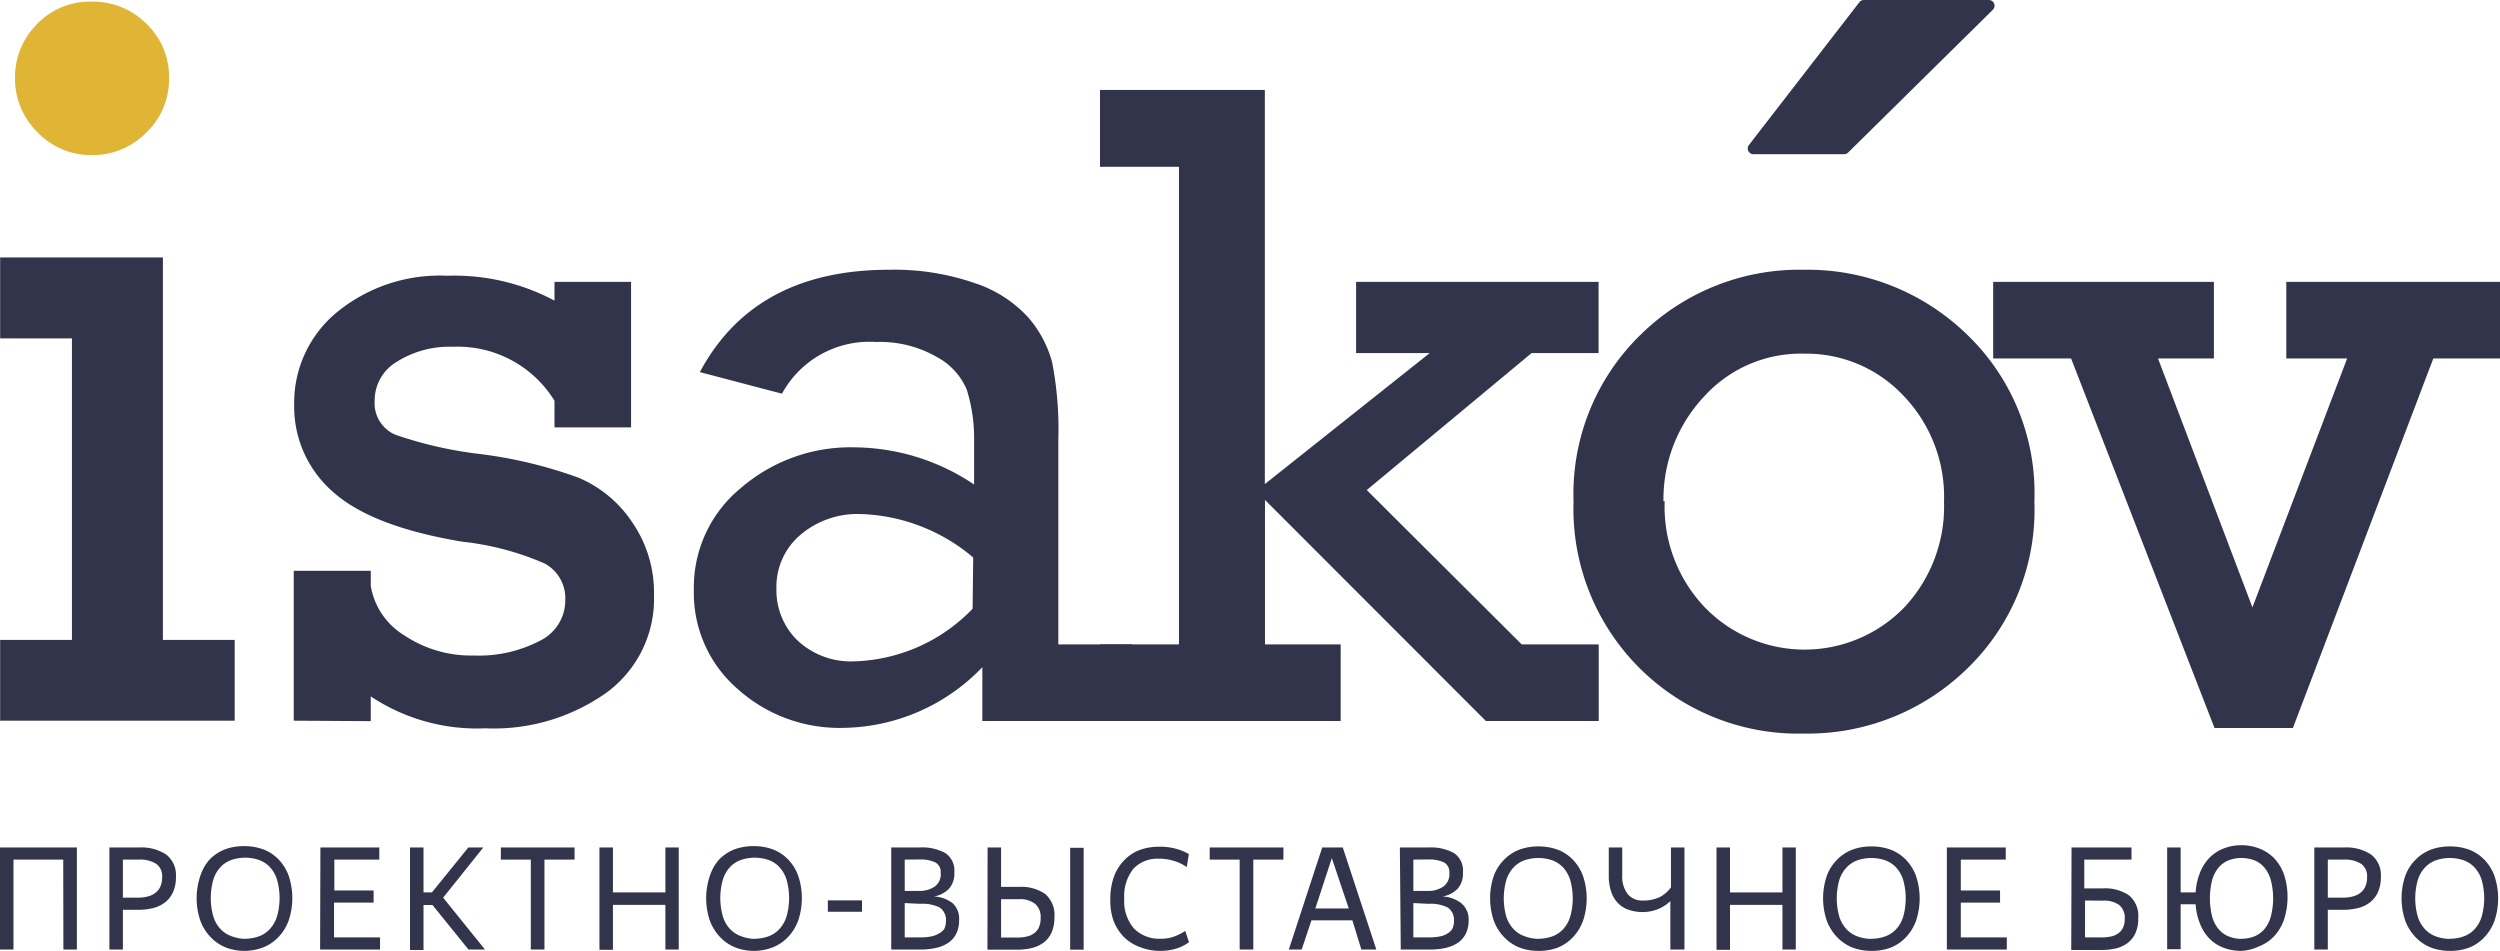 <svg xmlns="http://www.w3.org/2000/svg" viewBox="0 0 166.82 63.45"><defs><style>.cls-1{fill:#32344c;}.cls-2{fill:#e0b434;}</style></defs><title>Ресурс 1</title><g id="Слой_2" data-name="Слой 2"><g id="Layer_1" data-name="Layer 1"><polygon class="cls-1" points="4.8 42.7 4.8 22.58 0.01 22.58 0.01 17.18 10.87 17.18 10.87 42.7 15.66 42.7 15.66 48.09 0.01 48.09 0.01 42.7 4.8 42.7"/><path class="cls-2" d="M1,5.2A5,5,0,0,1,2.45,1.63,4.88,4.88,0,0,1,6.14.11,5,5,0,0,1,9.76,1.58,4.85,4.85,0,0,1,11.28,5.2,4.92,4.92,0,0,1,9.76,8.85a5,5,0,0,1-3.62,1.5A4.92,4.92,0,0,1,2.5,8.82,5,5,0,0,1,1,5.2Z"/><path class="cls-1" d="M19.6,48.09v-10h5.14v1A4.78,4.78,0,0,0,27,42.41a8,8,0,0,0,4.61,1.33,8.81,8.81,0,0,0,4.45-1,3,3,0,0,0,1.66-2.69,2.63,2.63,0,0,0-1.38-2.45,18.69,18.69,0,0,0-5.46-1.45q-6.05-1-8.64-3.31A7.53,7.53,0,0,1,19.63,27a7.82,7.82,0,0,1,2.81-6.13,10.83,10.83,0,0,1,7.41-2.47A14.19,14.19,0,0,1,37,20.06V18.81h5.11v9.71H37V26.74a7.58,7.58,0,0,0-6.78-3.6,6.58,6.58,0,0,0-3.74,1A3,3,0,0,0,25,26.74,2.29,2.29,0,0,0,26.36,29a26.88,26.88,0,0,0,5.79,1.31,30.22,30.22,0,0,1,6.44,1.56,8.07,8.07,0,0,1,3.61,3,8.26,8.26,0,0,1,1.44,4.83,7.76,7.76,0,0,1-3.13,6.49,13,13,0,0,1-8.12,2.41,12.81,12.81,0,0,1-7.65-2.13v1.65Z"/><path class="cls-1" d="M75.55,43v5.11h-10V44.52a13.08,13.08,0,0,1-9.32,4.05A10.16,10.16,0,0,1,49.25,46a8.47,8.47,0,0,1-2.95-6.65,8.56,8.56,0,0,1,3.13-6.78A11.19,11.19,0,0,1,57,29.85a14.48,14.48,0,0,1,8,2.48v-2.9A10.92,10.92,0,0,0,64.51,26a4.42,4.42,0,0,0-2-2.18,7.62,7.62,0,0,0-4.07-1,6.64,6.64,0,0,0-6.26,3.45L46.7,24.83Q50.35,18,59.34,18a16.4,16.4,0,0,1,5.7.89,8.36,8.36,0,0,1,3.58,2.3,7.55,7.55,0,0,1,1.59,3,23.64,23.64,0,0,1,.41,5.2V43ZM64.94,37.2a12.19,12.19,0,0,0-7.53-2.9,5.88,5.88,0,0,0-4,1.39,4.54,4.54,0,0,0-1.6,3.6,4.66,4.66,0,0,0,1.41,3.45A5.2,5.2,0,0,0,57,44.13a11.4,11.4,0,0,0,7.9-3.51Z"/><path class="cls-1" d="M78.67,43V11.13H73.4V6h11V32.3l11-8.74H90.49V18.81h16.18v4.75H102.2l-11,9.14L101.54,43h5.14v5.11H99.15L84.41,33.36V43h5.05v5.11H73.4V43Z"/><path class="cls-1" d="M105,33.45a14.81,14.81,0,0,1,4.48-11.12A15.1,15.1,0,0,1,120.35,18a15.27,15.27,0,0,1,10.86,4.28,14.66,14.66,0,0,1,4.54,11.18,14.73,14.73,0,0,1-4.52,11.19,15.23,15.23,0,0,1-10.87,4.3A15,15,0,0,1,105,33.45Zm6.08,0a9.74,9.74,0,0,0,2.71,7.11,9.27,9.27,0,0,0,13.25,0,9.83,9.83,0,0,0,2.68-7.08,9.73,9.73,0,0,0-2.72-7.09,8.88,8.88,0,0,0-6.59-2.79,8.71,8.71,0,0,0-6.69,2.85A10,10,0,0,0,111,33.44Z"/><path class="cls-1" d="M147.77,48.58,138.2,23.92H133V18.81h14.73v5.11H144l6.3,16.61,6.32-16.61h-4.06V18.81h14.31v5.11h-4.5L153,48.58Z"/><path class="cls-1" d="M123.05,10.29H117a.38.38,0,0,1-.3-.61L124.07.15a.38.38,0,0,1,.3-.15h8.34a.38.38,0,0,1,.27.65l-9.66,9.53A.38.38,0,0,1,123.05,10.29Z"/><path class="cls-1" d="M4.22,57.36H.9v6H0V56.55H5.13v6.81h-.9Z"/><path class="cls-1" d="M8.2,60.71v2.65h-.9V56.55h2a3,3,0,0,1,1.8.48,1.74,1.74,0,0,1,.64,1.49,2.42,2.42,0,0,1-.19,1,1.8,1.8,0,0,1-.52.68,2.13,2.13,0,0,1-.8.39,4,4,0,0,1-1,.12Zm0-3.35V59.9h1a2.63,2.63,0,0,0,.66-.08,1.43,1.43,0,0,0,.51-.24,1.08,1.08,0,0,0,.33-.42,1.52,1.52,0,0,0,.12-.63,1,1,0,0,0-.4-.89,2,2,0,0,0-1.14-.28Z"/><path class="cls-1" d="M16.34,63.45a3.51,3.51,0,0,1-1.28-.23,2.9,2.9,0,0,1-1-.68,3.19,3.19,0,0,1-.69-1.1,4.65,4.65,0,0,1,0-3A3,3,0,0,1,14,57.34a2.9,2.9,0,0,1,1-.66,3.65,3.65,0,0,1,1.28-.22,3.71,3.71,0,0,1,1.3.22,2.82,2.82,0,0,1,1,.66,3.06,3.06,0,0,1,.68,1.09,4.69,4.69,0,0,1,0,3,3.16,3.16,0,0,1-.68,1.1,2.86,2.86,0,0,1-1,.68A3.56,3.56,0,0,1,16.34,63.45Zm0-.81a2.72,2.72,0,0,0,.91-.15A1.87,1.87,0,0,0,18,62a2.22,2.22,0,0,0,.48-.83,4.5,4.5,0,0,0,0-2.49,2.2,2.2,0,0,0-.48-.83,1.87,1.87,0,0,0-.73-.47,2.88,2.88,0,0,0-1.82,0,1.87,1.87,0,0,0-.73.47,2.19,2.19,0,0,0-.48.83,4.5,4.5,0,0,0,0,2.49,2.2,2.2,0,0,0,.48.83,1.87,1.87,0,0,0,.73.47A2.73,2.73,0,0,0,16.34,62.65Z"/><path class="cls-1" d="M21.38,56.55h3.93v.81h-3v2.06h2.62v.81H22.29v2.32h3.07v.81h-4Z"/><path class="cls-1" d="M28.86,60.39h-.6v3h-.9V56.55h.9v3h.56l2.43-3h1L29.57,59.9l2.79,3.46h-1.1Z"/><path class="cls-1" d="M36.33,57.36v6h-.91v-6h-2v-.81h4.92v.81Z"/><path class="cls-1" d="M44.4,60.38H40.9v3H40V56.55h.9v3h3.5v-3h.89v6.81H44.4Z"/><path class="cls-1" d="M50.34,63.45a3.51,3.51,0,0,1-1.28-.23,2.9,2.9,0,0,1-1-.68,3.19,3.19,0,0,1-.69-1.1,4.65,4.65,0,0,1,0-3A3,3,0,0,1,48,57.34a2.9,2.9,0,0,1,1-.66,3.65,3.65,0,0,1,1.28-.22,3.71,3.71,0,0,1,1.3.22,2.82,2.82,0,0,1,1,.66,3.06,3.06,0,0,1,.68,1.09,4.69,4.69,0,0,1,0,3,3.16,3.16,0,0,1-.68,1.1,2.86,2.86,0,0,1-1,.68A3.56,3.56,0,0,1,50.34,63.45Zm0-.81a2.72,2.72,0,0,0,.91-.15A1.87,1.87,0,0,0,52,62a2.22,2.22,0,0,0,.48-.83,4.5,4.5,0,0,0,0-2.49,2.2,2.2,0,0,0-.48-.83,1.87,1.87,0,0,0-.73-.47,2.88,2.88,0,0,0-1.82,0,1.87,1.87,0,0,0-.73.47,2.19,2.19,0,0,0-.48.83,4.5,4.5,0,0,0,0,2.49,2.2,2.2,0,0,0,.48.83,1.87,1.87,0,0,0,.73.47A2.73,2.73,0,0,0,50.34,62.65Z"/><path class="cls-1" d="M55.24,60.08h2.28v.76H55.24Z"/><path class="cls-1" d="M59.47,56.55h1.92a3.18,3.18,0,0,1,1.7.38,1.4,1.4,0,0,1,.59,1.28,1.52,1.52,0,0,1-.36,1.1,1.86,1.86,0,0,1-1,.51,2.23,2.23,0,0,1,1.25.45A1.41,1.41,0,0,1,64,61.39a2,2,0,0,1-.19.91,1.59,1.59,0,0,1-.53.61,2.41,2.41,0,0,1-.81.34,4.5,4.5,0,0,1-1,.11h-2Zm.9.81v2.09h.94a1.8,1.8,0,0,0,1.06-.29,1,1,0,0,0,.4-.91.72.72,0,0,0-.37-.71,2.31,2.31,0,0,0-1-.19Zm0,2.9v2.29h1.09a3.46,3.46,0,0,0,.66-.06,1.49,1.49,0,0,0,.51-.19A.93.93,0,0,0,63,62a1.12,1.12,0,0,0,.12-.54,1,1,0,0,0-.41-.9,2.57,2.57,0,0,0-1.3-.25Z"/><path class="cls-1" d="M65.9,56.55h.9v2.63H68a2.79,2.79,0,0,1,1.75.48,1.84,1.84,0,0,1,.61,1.54,2.47,2.47,0,0,1-.18,1,1.71,1.71,0,0,1-.51.67,2.12,2.12,0,0,1-.78.38,4,4,0,0,1-1,.12h-2ZM66.8,60v2.56h1.11a2.73,2.73,0,0,0,.62-.07,1.31,1.31,0,0,0,.48-.22,1,1,0,0,0,.32-.4,1.49,1.49,0,0,0,.11-.62,1.16,1.16,0,0,0-.37-.94A1.63,1.63,0,0,0,68,60Zm5.51-3.43v6.8h-.9v-6.8Z"/><path class="cls-1" d="M77.42,63.45a3.61,3.61,0,0,1-1.32-.24A3,3,0,0,1,75,62.53a3.17,3.17,0,0,1-.7-1.1A4,4,0,0,1,74.09,60a4.34,4.34,0,0,1,.23-1.47,3.06,3.06,0,0,1,.67-1.1,2.84,2.84,0,0,1,1-.69,3.75,3.75,0,0,1,1.36-.24,4,4,0,0,1,1.17.15,3.62,3.62,0,0,1,.81.34l-.14.87a3,3,0,0,0-.84-.41,3.31,3.31,0,0,0-1-.15,2.21,2.21,0,0,0-1.72.67,2.91,2.91,0,0,0-.61,2,2.77,2.77,0,0,0,.66,2,2.38,2.38,0,0,0,1.77.67,2.54,2.54,0,0,0,.88-.14,3.87,3.87,0,0,0,.76-.38l.25.75a2.75,2.75,0,0,1-.77.4A3.47,3.47,0,0,1,77.42,63.45Z"/><path class="cls-1" d="M83.63,57.36v6h-.91v-6h-2v-.81h4.92v.81Z"/><path class="cls-1" d="M90.24,61.41H87.51l-.65,1.95H86l2.23-6.81H89.6l2.24,6.81h-1Zm-1.37-4.15-1.1,3.36H90Z"/><path class="cls-1" d="M93.41,56.55h1.92a3.18,3.18,0,0,1,1.7.38,1.4,1.4,0,0,1,.59,1.28,1.53,1.53,0,0,1-.36,1.1,1.86,1.86,0,0,1-1,.51,2.23,2.23,0,0,1,1.25.45A1.41,1.41,0,0,1,98,61.39a2,2,0,0,1-.19.91,1.59,1.59,0,0,1-.53.61,2.39,2.39,0,0,1-.81.34,4.49,4.49,0,0,1-1,.11h-2Zm.9.81v2.09h.94a1.8,1.8,0,0,0,1.06-.29,1,1,0,0,0,.4-.91.72.72,0,0,0-.37-.71,2.31,2.31,0,0,0-1-.19Zm0,2.9v2.29h1.09a3.46,3.46,0,0,0,.66-.06,1.49,1.49,0,0,0,.51-.19A.94.94,0,0,0,96.9,62a1.12,1.12,0,0,0,.12-.54,1,1,0,0,0-.41-.9,2.57,2.57,0,0,0-1.3-.25Z"/><path class="cls-1" d="M102.65,63.45a3.51,3.51,0,0,1-1.28-.23,2.9,2.9,0,0,1-1-.68,3.18,3.18,0,0,1-.69-1.1,4.65,4.65,0,0,1,0-3,3,3,0,0,1,.69-1.08,2.9,2.9,0,0,1,1-.66,3.65,3.65,0,0,1,1.28-.22,3.71,3.71,0,0,1,1.3.22,2.82,2.82,0,0,1,1,.66,3.08,3.08,0,0,1,.68,1.09,4.7,4.7,0,0,1,0,3,3.18,3.18,0,0,1-.68,1.1,2.87,2.87,0,0,1-1,.68A3.56,3.56,0,0,1,102.65,63.45Zm0-.81a2.72,2.72,0,0,0,.91-.15,1.88,1.88,0,0,0,.73-.47,2.2,2.2,0,0,0,.48-.83,4.5,4.5,0,0,0,0-2.49,2.19,2.19,0,0,0-.48-.83,1.88,1.88,0,0,0-.73-.47,2.89,2.89,0,0,0-1.82,0,1.86,1.86,0,0,0-.73.47,2.19,2.19,0,0,0-.49.83,4.5,4.5,0,0,0,0,2.49A2.2,2.2,0,0,0,101,62a1.86,1.86,0,0,0,.73.47A2.73,2.73,0,0,0,102.65,62.65Z"/><path class="cls-1" d="M111.46,63.36V60.13a2.66,2.66,0,0,1-.84.54,2.77,2.77,0,0,1-1,.19,2.91,2.91,0,0,1-.91-.14,1.83,1.83,0,0,1-.72-.43,2,2,0,0,1-.47-.76,3.26,3.26,0,0,1-.17-1.1V56.55h.9v1.83a1.93,1.93,0,0,0,.37,1.29,1.25,1.25,0,0,0,1,.42,2.56,2.56,0,0,0,1.09-.21,2.06,2.06,0,0,0,.79-.67V56.55h.9v6.81Z"/><path class="cls-1" d="M118.94,60.38h-3.5v3h-.9V56.55h.9v3h3.5v-3h.89v6.81h-.89Z"/><path class="cls-1" d="M124.87,63.45a3.51,3.51,0,0,1-1.28-.23,2.9,2.9,0,0,1-1-.68,3.18,3.18,0,0,1-.69-1.1,4.65,4.65,0,0,1,0-3,3,3,0,0,1,.69-1.08,2.9,2.9,0,0,1,1-.66,3.65,3.65,0,0,1,1.28-.22,3.71,3.71,0,0,1,1.3.22,2.82,2.82,0,0,1,1,.66,3.08,3.08,0,0,1,.68,1.09,4.7,4.7,0,0,1,0,3,3.18,3.18,0,0,1-.68,1.1,2.87,2.87,0,0,1-1,.68A3.56,3.56,0,0,1,124.87,63.45Zm0-.81a2.72,2.72,0,0,0,.91-.15,1.88,1.88,0,0,0,.73-.47,2.2,2.2,0,0,0,.48-.83,4.5,4.5,0,0,0,0-2.49,2.19,2.19,0,0,0-.48-.83,1.88,1.88,0,0,0-.73-.47,2.89,2.89,0,0,0-1.82,0,1.86,1.86,0,0,0-.73.47,2.19,2.19,0,0,0-.49.83,4.5,4.5,0,0,0,0,2.49,2.2,2.2,0,0,0,.49.83,1.86,1.86,0,0,0,.73.47A2.73,2.73,0,0,0,124.87,62.65Z"/><path class="cls-1" d="M129.91,56.55h3.93v.81h-3v2.06h2.62v.81h-2.62v2.32h3.07v.81h-4Z"/><path class="cls-1" d="M138.23,56.55h4v.81h-3.15v1.92h1.24a2.84,2.84,0,0,1,1.75.47,1.77,1.77,0,0,1,.61,1.5,2.35,2.35,0,0,1-.18,1,1.71,1.71,0,0,1-.51.66,2.06,2.06,0,0,1-.78.37,4.15,4.15,0,0,1-1,.11h-2Zm.9,3.54v2.46h1.11a2.91,2.91,0,0,0,.62-.06,1.25,1.25,0,0,0,.49-.21,1,1,0,0,0,.32-.39,1.38,1.38,0,0,0,.11-.6,1.09,1.09,0,0,0-.37-.9,1.7,1.7,0,0,0-1.07-.29Z"/><path class="cls-1" d="M149.57,63.45a3.32,3.32,0,0,1-1.15-.19,2.68,2.68,0,0,1-.94-.58,2.93,2.93,0,0,1-.66-1,4.07,4.07,0,0,1-.31-1.34h-1v3h-.9V56.55h.9v3h1a4.23,4.23,0,0,1,.3-1.34,3,3,0,0,1,.65-1,2.73,2.73,0,0,1,.94-.6,3.17,3.17,0,0,1,1.15-.21,3.24,3.24,0,0,1,1.21.22,2.75,2.75,0,0,1,1,.66,3.07,3.07,0,0,1,.65,1.08,4.92,4.92,0,0,1,0,3,3.23,3.23,0,0,1-.65,1.1,2.76,2.76,0,0,1-1,.68A3.12,3.12,0,0,1,149.57,63.45Zm0-.81a2.33,2.33,0,0,0,.84-.15,1.68,1.68,0,0,0,.67-.47,2.27,2.27,0,0,0,.44-.83,4.87,4.87,0,0,0,0-2.49,2.26,2.26,0,0,0-.44-.83,1.68,1.68,0,0,0-.67-.47,2.47,2.47,0,0,0-1.68,0,1.68,1.68,0,0,0-.67.47,2.21,2.21,0,0,0-.44.83,5,5,0,0,0,0,2.49,2.22,2.22,0,0,0,.44.83,1.68,1.68,0,0,0,.67.47A2.32,2.32,0,0,0,149.57,62.65Z"/><path class="cls-1" d="M155.33,60.71v2.65h-.9V56.55h2a3,3,0,0,1,1.8.48,1.74,1.74,0,0,1,.64,1.49,2.43,2.43,0,0,1-.19,1,1.81,1.81,0,0,1-.52.68,2.13,2.13,0,0,1-.8.39,4,4,0,0,1-1,.12Zm0-3.35V59.9h1a2.62,2.62,0,0,0,.66-.08,1.42,1.42,0,0,0,.51-.24,1.08,1.08,0,0,0,.33-.42,1.52,1.52,0,0,0,.12-.63,1,1,0,0,0-.4-.89,2,2,0,0,0-1.14-.28Z"/><path class="cls-1" d="M163.47,63.45a3.51,3.51,0,0,1-1.28-.23,2.9,2.9,0,0,1-1-.68,3.18,3.18,0,0,1-.69-1.1,4.65,4.65,0,0,1,0-3,3,3,0,0,1,.69-1.08,2.9,2.9,0,0,1,1-.66,3.65,3.65,0,0,1,1.28-.22,3.71,3.71,0,0,1,1.3.22,2.82,2.82,0,0,1,1,.66,3.08,3.08,0,0,1,.68,1.09,4.7,4.7,0,0,1,0,3,3.18,3.18,0,0,1-.68,1.1,2.87,2.87,0,0,1-1,.68A3.56,3.56,0,0,1,163.47,63.45Zm0-.81a2.72,2.72,0,0,0,.91-.15,1.88,1.88,0,0,0,.73-.47,2.2,2.2,0,0,0,.48-.83,4.5,4.5,0,0,0,0-2.49,2.19,2.19,0,0,0-.48-.83,1.88,1.88,0,0,0-.73-.47,2.89,2.89,0,0,0-1.82,0,1.86,1.86,0,0,0-.73.47,2.19,2.19,0,0,0-.49.83,4.5,4.5,0,0,0,0,2.49,2.2,2.2,0,0,0,.49.83,1.86,1.86,0,0,0,.73.47A2.73,2.73,0,0,0,163.47,62.65Z"/></g></g></svg>